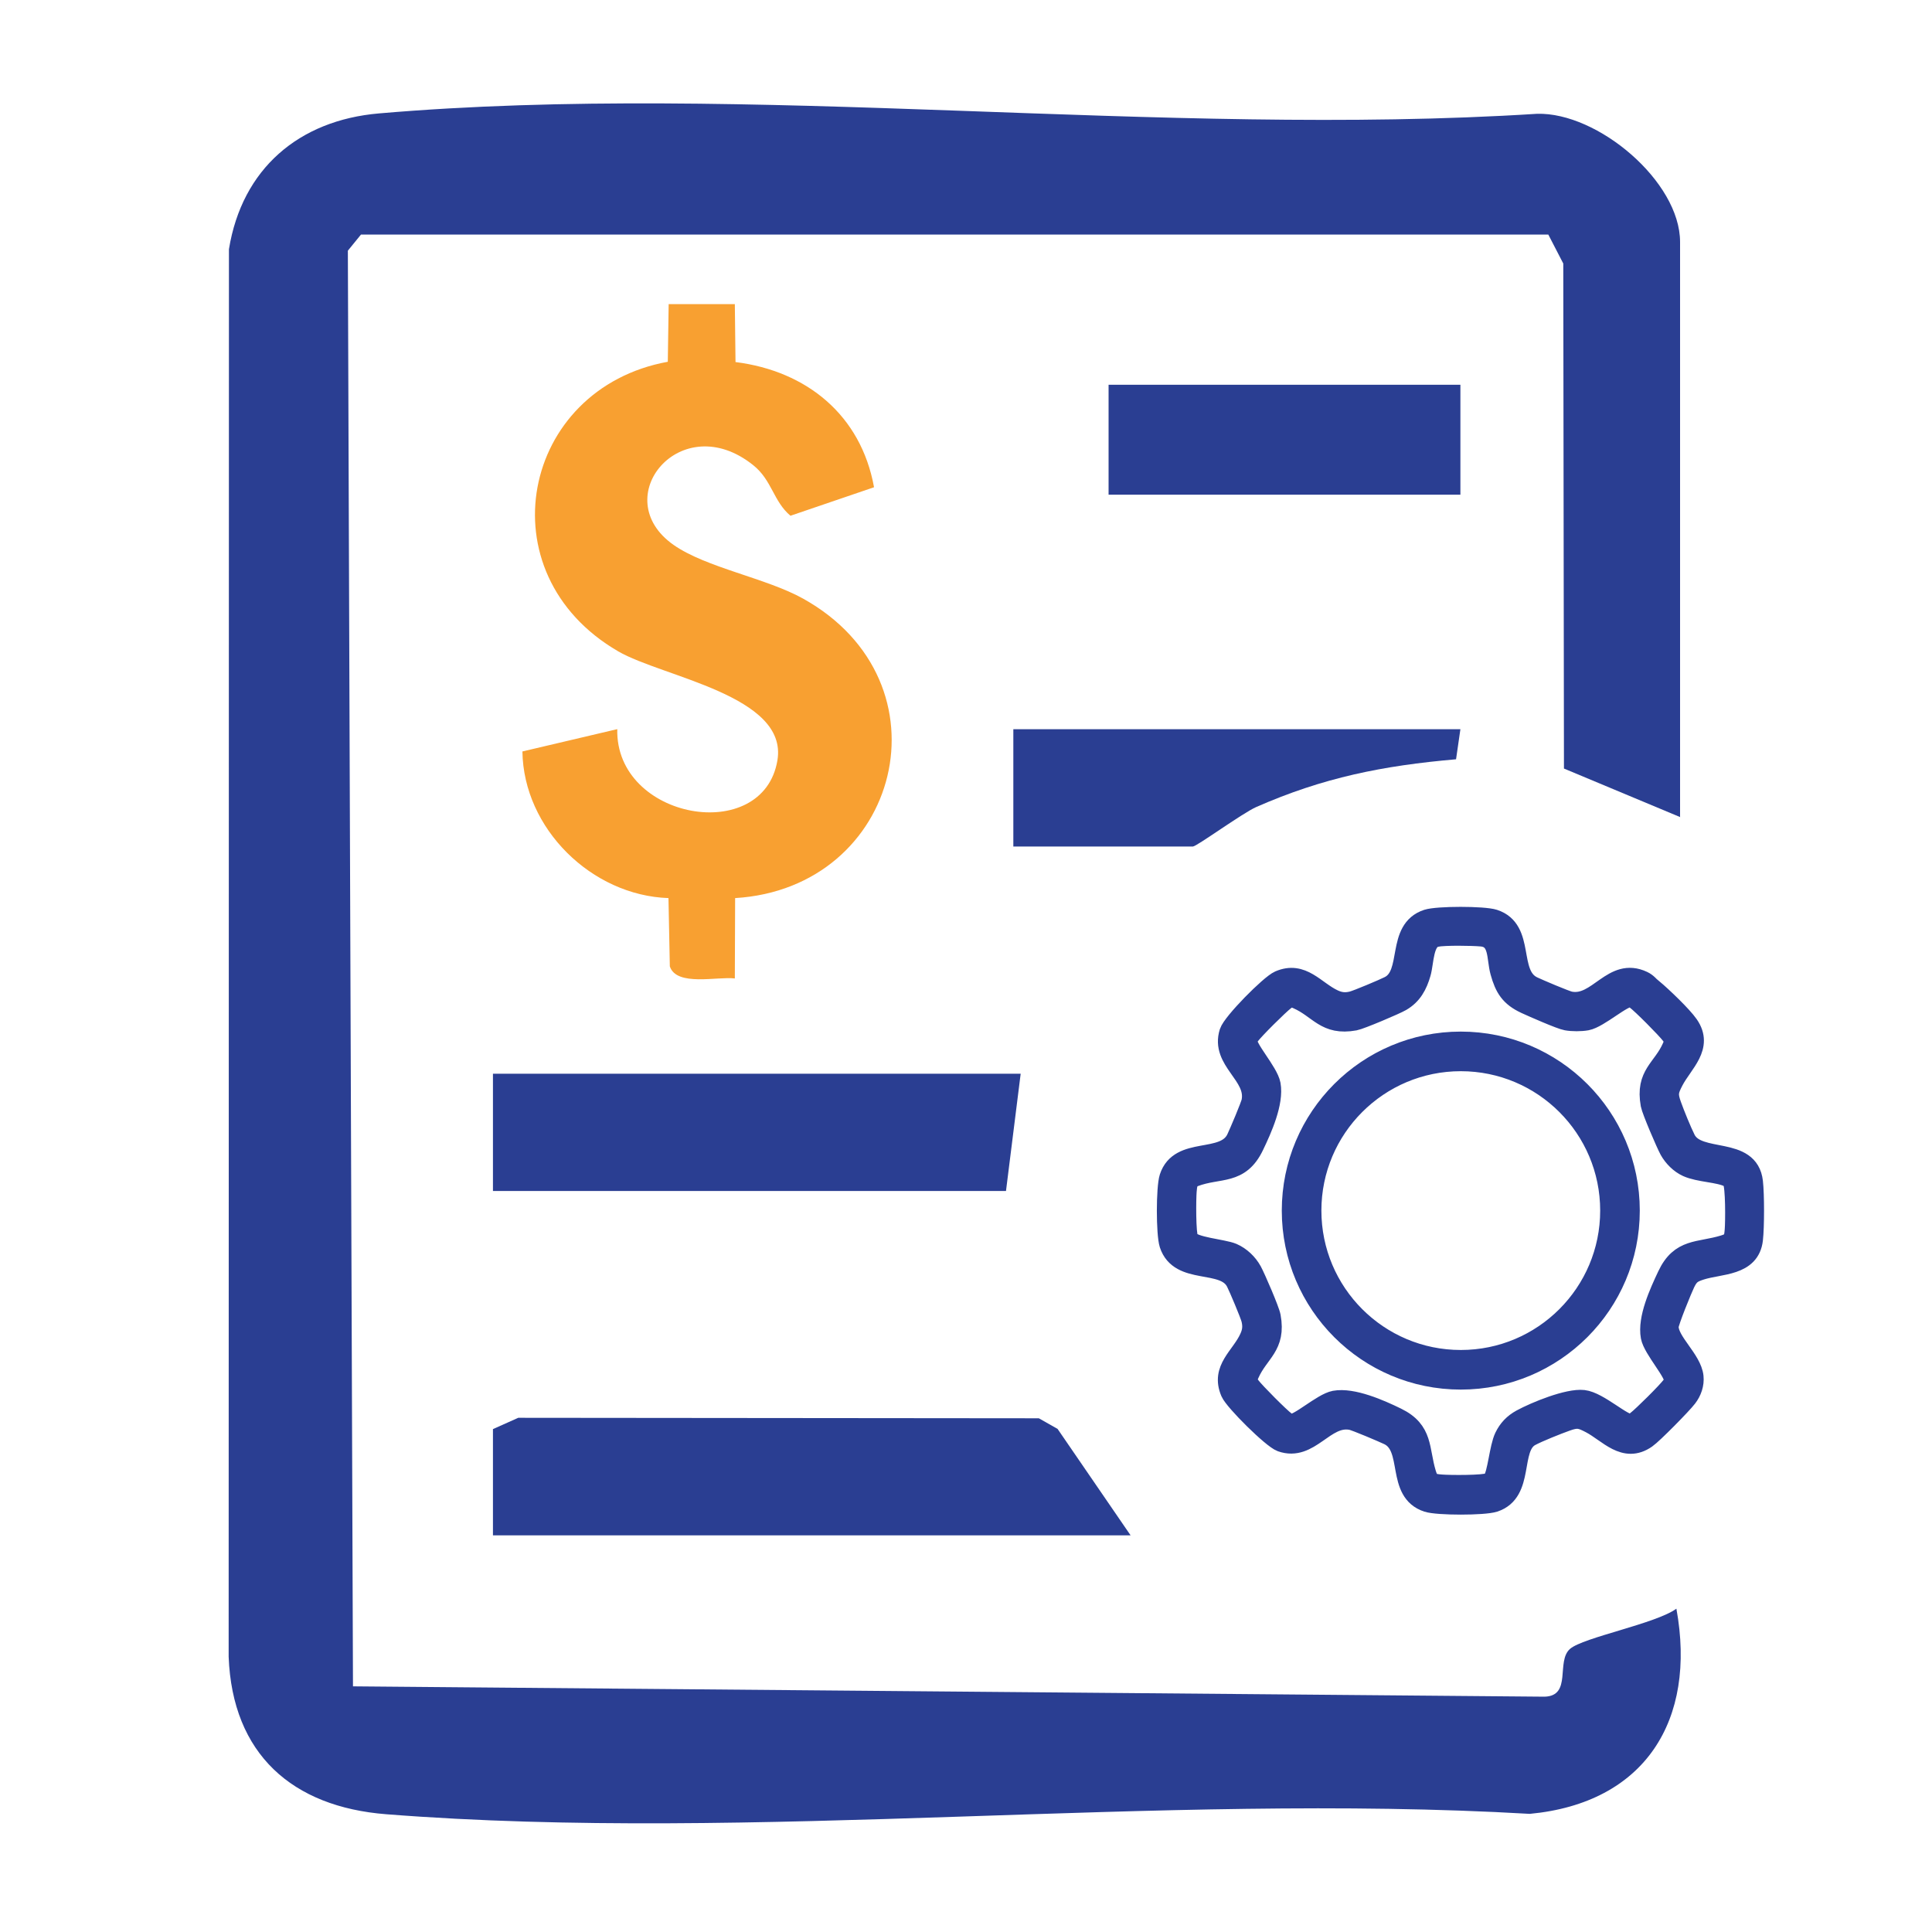 <svg xmlns="http://www.w3.org/2000/svg" viewBox="0 0 200 200"><defs><style>      .st0, .st1 {        fill: #2a3e92;      }      .st1 {        stroke: #2a3e92;        stroke-miterlimit: 10;        stroke-width: 2px;      }      .st2 {        fill: #fff;      }      .st3 {        fill: #f8a031;      }      .st4 {        fill: #5b6bb0;      }      .st5 {        fill: #f6f5f5;      }      .st6 {        display: none;      }    </style></defs><g id="Layer_1" class="st6"><g><path class="st0" d="M137.62,38.45c0,13.51-10.95,24.47-24.47,24.47s-24.47-10.95-24.47-24.47,10.95-24.47,24.47-24.47,24.47,10.95,24.47,24.47ZM110.56,19.35c-15.85,2.2-22.44,22.08-10.55,33.18s30.85,3.56,32.11-12.09h-19.78c-.32,0-1.78-1.46-1.78-1.78v-19.31ZM132.12,35.22c-1.33-8.24-8.14-14.64-16.35-15.87v15.52c0,.07-.3.18-.24.36h16.58Z"></path><g><path class="st4" d="M135.67,169.08c-.49.57-1.15.18-1.66,0h1.66Z"></path><g><path class="st0" d="M23.61,75.02v49.64c0,.07-.23.24-.25.45.94.86,1.24,1.94,2.79,2.22,2.56.47,7.1-.52,9.32.16s2.12,4.54-.18,5.06c-1.39.31-8.25.2-9.84-.01-3.36-.45-6.42-3.37-7.03-6.71l-.02-69.64c.71-3.53,3.82-6.46,7.46-6.76h51.43c3.54.3,6.38,2.8,7.34,6.16.81,15.12.12,30.43.35,45.61-.42,3.69-5.21,2.8-5.21.71v-26.54l-.36-.36H23.61ZM79.76,69.81v-12.44c0-1-1.82-2.77-2.96-2.73l-50.89.06c-1.19.37-2.02,1.23-2.29,2.45l-.02,12.66h56.15Z"></path><path class="st0" d="M34.92,112.51c1.69-.31,4.38.02,4.74,2.01.55,2.98-2.11,3.71-4.54,3.36-3.21-.46-3.11-4.84-.2-5.37Z"></path><path class="st0" d="M69.73,99.27c.38.38.79,1.39.79,1.93,0,4.54-9.61,3.06-6.61-1.63.93-1.46,4.63-1.49,5.81-.31Z"></path><path class="st0" d="M48.8,117.12c-3.45-3.46,4.2-6.93,6.03-3.07s-4.07,5.03-6.03,3.07Z"></path><path class="st0" d="M38.93,103.14c-2.22,2.12-7.9.19-5.81-3.32.85-1.43,2.57-1.53,4.09-1.32,2.37.32,3.43,3,1.72,4.64Z"></path><path class="st0" d="M69.74,117.13c-.38.3-.81.18-1.17.32-.22.09-.11.42-.52.47-1.68.22-4.2-.08-4.59-2.09-.2-1.06.51-2.79,1.54-3.09s3.05-.36,4.03.14c1.53.79,2.05,3.2.72,4.24Z"></path><path class="st0" d="M34.68,84.55c2.37-.48,5.51.08,5.03,3.13-.35,2.2-3.13,2.24-4.85,2.03-2.88-.34-2.72-4.65-.18-5.16Z"></path><path class="st0" d="M50.08,84.55c2.07-.42,5.11,0,5.05,2.66s-2.88,2.74-4.87,2.5c-2.77-.33-2.95-4.6-.18-5.16Z"></path><g><path class="st0" d="M63.65,88.05c-.05-.26-.07-.98.12-1.18.47.46,1.79,2.24,2.33,2.11.35-.09.74-.62.62-1.02-.08-.28-1.91-1.3-1.36-2.23.71-1.23,2.62.43,3.59.45l.63-.73s.35-.07.48.16c.78,1.26.32,3.54-1.18,4s-4.86.38-5.22-1.55Z"></path><path class="st0" d="M69.57,85.45l-.63.73c-.97-.02-2.87-1.68-3.59-.45-.54.93,1.28,1.96,1.36,2.23.12.4-.27.93-.62,1.02-.54.14-1.85-1.65-2.33-2.11-.19.21-.17.92-.12,1.18-1-3.26,2.26-3.94,4.84-3.54,1.09.17.79.61,1.08.93Z"></path><path class="st0" d="M50.14,98.72c1.05-.24,3.17,1.98,2.84,2.84-1.25.76-2.52.23-3.32,1.9-.16-.08-.3-.09-.47-.24,1.03-1.03,1.03-2.98-.71-3.08.5-1,.53-1.09,1.66-1.42Z"></path><path class="st0" d="M52.99,98.72c2.78.28,2.93,4.15,0,4.98-.47.03-.95-.04-1.42,0-.16.01-.32,0-.47,0,.48-.55,1.38-.95,1.81-1.51.17-.22.04-.57.08-.62.04-.05.81.25.37-.96-.28-.78-1.18-1.17-1.55-1.88.39.02.8-.04,1.18,0Z"></path><path class="st0" d="M49.2,103.22c-1.17-.98-1.4-1.7-.71-3.08,1.74.1,1.74,2.05.71,3.08Z"></path><path class="st0" d="M52.99,101.56c-.04.06.08.41-.08.62-.43.56-1.33.96-1.81,1.51-.06,0-.25.32-.78.21-.37-.08-.48-.36-.65-.45.8-1.67,2.07-1.13,3.32-1.9Z"></path><path class="st0" d="M52.99,98.72c-.38-.04-.8.02-1.18,0,.37.71,1.27,1.1,1.55,1.88.44,1.21-.33.9-.37.96.32-.86-1.8-3.09-2.84-2.84.87-.25,1.97-.51,2.84,0Z"></path><path class="st0" d="M52.99,103.69c-.4.11-1,.6-1.42,0,.47-.04.95.03,1.42,0Z"></path></g></g><path class="st4" d="M165.52,169.08c-.24.39-1.2.38-1.42,0,.47-.01.95.03,1.42,0Z"></path><g><path class="st3" d="M45.49,136.94c-.69.69-.6,1.18.1,1.82,4.92,4.49,17.03,4.45,23.38,4.04,1.59.43,2.08,1.09,2.04,2.71-.06,2.48-1.87,2.59-3.91,2.73-5.2.37-11.99-.08-17-1.5-1.56-.44-3.23-1.4-4.62-1.78-.21-.06-.57-.15-.55.08.39.93-.15,1.78.02,2.83.52,3.29,9.68,4.99,12.45,5.31,3.03.35,6.16.33,9.22.28.72-.01,1.34-.33,2.12-.26,3.05.27,3.34,5.04-.47,5.46s-10.12.06-13.91-.54c-3-.48-6.18-1.32-8.87-2.75-.92-.14-.47,3.02-.31,3.64.37,1.42,5.03,3.11,6.44,3.51,6.28,1.76,10.7.99,16.86,1.14,3.33.08,3.38,5.07.27,5.43-7.17.84-22.29-.31-27.37-6.04-.91-1.03-1.43-2.19-1.65-3.56.46-7.13-.61-15.01,0-22.04.64-7.52,14.11-9.77,20.02-10.07,2.2-.11,5.43-.17,7.59.01,2.49.22,4.28.96,3.63,3.86-.56,2.49-4.54,1.36-6.22,1.34-4.86-.06-15.68.82-19.24,4.36Z"></path><path class="st3" d="M124.93,111.59c1.37,1.29,2.3,3.35,2.46,5.24v57.83c-.26,4.74-4.97,7.36-8.95,8.82-9.58,3.5-24.94,3.36-34.47-.24-3.26-1.23-6.62-3.11-7.93-6.52-.71-20.05-.09-40.25-.31-60.36.73-8,15.61-10.48,21.92-10.78,7.55-.36,21.54.6,27.29,6.02ZM121.6,117.82c.94-1.73-.79-2.67-2.16-3.47-8.05-4.76-27.93-4.68-36.01,0-1.55.9-3.33,2.13-1.67,3.8,5.5,5.54,23.5,5.26,30.69,3.67,2.01-.44,8.17-2.21,9.14-3.99ZM121.93,124.07c-.99.29-1.89.93-2.85,1.3-9.78,3.73-24.69,3.66-34.53.19-1.23-.43-2.38-1.06-3.61-1.49v4.62c.59.93,1.56,1.71,2.49,2.25,8.16,4.71,28.1,4.75,36.21-.05.86-.51,1.4-1.28,2.29-1.62v-5.21ZM80.94,135.68v4.62c0,.67,2.89,2.48,3.58,2.81,8.19,3.95,27.82,4.14,35.54-.89,2.94-1.92,1.39-3.24,2.09-6.18-.16-.86-1.94.44-2.43.63-9.35,3.54-22.05,3.97-31.72,1.54-2.43-.61-4.71-1.71-7.06-2.54ZM121.93,147.29c-9.63,4.27-21.23,5.01-31.55,3-3.28-.64-6.34-1.79-9.43-3v4.62c0,.13,1.62,1.87,1.73,1.95,5.24,3.44,17.81,4.18,23.98,3.62,5.11-.47,11.5-1.69,15.28-5.33v-4.86ZM121.93,158.89c-1.53.55-3,1.22-4.56,1.72-8.99,2.87-22.14,3.02-31.17.24-1.78-.55-3.45-1.52-5.26-1.96v4.38c0,1.34,4.53,3.37,5.7,3.78,8.54,3,24.13,2.97,32.3-1.08.59-.29,2.99-1.86,2.99-2.46v-4.62ZM121.93,170.5c-2.21.75-4.31,1.71-6.58,2.3-9.45,2.44-22.18,2.15-31.38-1.17-1.03-.37-1.98-1.08-3.02-1.12v4.38c0,.77,2.53,2.35,3.23,2.7,8.37,4.12,26.25,4.27,34.6.07.57-.29,3.16-2.02,3.16-2.53v-4.62Z"></path></g><g><path class="st0" d="M159.84,89.48c2.21,0,4.43,0,6.63,0v-7.46c0-2.49-4.43-6.62-7.01-6.73l-66.08-.02c-2.84-.12-3.86-3.49-1.48-5.03l67.59-.19c11.1,1.51,13.55,11.89,12.31,21.58,7.82,5.13,5.79,14.33,6.08,22.34,1.71,1.07,2.97,2.33,3.46,4.36-.37,6.83.68,14.55.07,21.28-.22,2.42-1.6,3.76-3.53,5-.48,5.48,1.03,11.99-1.42,17.06-2.03,4.2-6.28,7.12-10.94,7.42-.47.03-.95-.01-1.42,0-1.89.06-3.8-.05-5.69,0-.47.01-.95-.02-1.42,0-.16,0-.32,0-.47,0-.19-1.12,2.11-2.14,2.14-2.96l-1.06-.6c-.46.44-1.45,1.82-1.96,1.86-.57.05-1.15-.39-.99-.98.04-.14,1.79-2.17,1.93-2.23,1.06-.44,6.43.1,8.13-.06.32-.03.5-.24.57-.25,3.72-.57,7.34-3.64,7.34-7.7v-11.25h-20.26c-.48,0-2.71-.72-3.32-.94-12.36-4.47-13.94-21.25-2.7-28.06,1.32-.8,4.79-2.27,6.26-2.27h19.78v-12.68c0-.13-.91-2.18-1.08-2.47-1.62-2.79-4.18-3.66-7.21-3.81l-8.53-.24c1.26-1.74,3.49-2.93,4.26-4.97ZM152.85,139.7h22.98l.36-.36v-20.14c-.78-.52-2.41-.45-3.44-.46-5.78-.07-13.33-.36-18.95.11-13.06,1.09-12.52,19.47-.95,20.85Z"></path><path class="st0" d="M92.79,79.76h51.17s-4.9,4.98-4.9,4.98h-46.03c-3.18.12-3.15-4.72-.24-4.98Z"></path><path class="st0" d="M135.2,89.48c-.51,2.06,1.88,3.08.32,4.99h-42.96c-2.7-.8-2.52-4.03-.11-4.97,14.25-.03,28.51,0,42.75-.01Z"></path><path class="st0" d="M134.25,164.11h20.61c-1.78,1.82-2.9,2.84-.24,4.51l-.12.47c-.26.04-.58-.05-.83,0-.14.03-.32-.02-.47,0-.3-1.42-2.56-1.51-2.84,0-.24,0-.47,0-.71,0h-.47c-4.5-.05-9.01,0-13.5,0h-1.66c-2.98-1.07-2.73-4.44.24-4.98Z"></path><path class="st0" d="M155.81,79.76c-1.99-.27-5.8-.08-7.94,0-.29.01-.88-.18-.83.23.55-.09,1.1.46,1.54.46.38,0,.75-.39,1.2-.45,3.32-.44,4.6,2.53,6.74,4.49-.6.34-.52.49-1.42.47l-3.37-3.63c-1.28-.53-2.26.44-3.62.32s-2.07-1.61-3.57-.73c-.33.19-3.87,3.64-3.66,3.8,4.31.09,8.63-.1,12.94-.02.43,0,.76.25.8.25l-61.6-.24h46.03s4.9-4.97,4.9-4.97h-51.17s63.02,0,63.02,0Z"></path><path class="st0" d="M150.6,89.48c-.45,1.09-.06,2.23-.9,3.24l-1.94,1.97c-1.26-.02-2.53.03-3.79,0l-1.83-2.08c-.57-1.01-.61-1.99-.54-3.13,2.99,0,6.1,0,9,0Z"></path><path class="st0" d="M154.63,84.97s-.37-.25-.8-.25c-4.31-.09-8.63.1-12.94.02-.21-.16,3.33-3.61,3.66-3.8,1.5-.88,2.25.62,3.57.73s2.34-.85,3.62-.32l3.37,3.63c-.16,0-.32,0-.47,0Z"></path><path class="st0" d="M141.6,89.48c-.08,1.14-.03,2.12.54,3.13l1.83,2.08c-.16,0-.32,0-.47,0-.03,0-.26-.24-.57-.25-2.01-.07-4.05.07-6.06,0,1.26-1.94-.47-3.07-.71-4.97,1.81,0,3.64,0,5.45,0Z"></path><path class="st0" d="M159.84,89.48c-.78,2.04-3,3.23-4.26,4.97l8.53.24c-5.11-.24-10.48.06-15.64,0,.45-.51,1.26-.07,1.84-.3.51-.21,2.22-2.56,2.61-2.77,1.11-.6,3.14.07,4.16-.28.29-.1,1.22-1.53,1.58-1.86.39,0,.79,0,1.18,0Z"></path><path class="st0" d="M158.65,89.48c-.36.33-1.29,1.76-1.58,1.86-1.02.35-3.05-.32-4.16.28-.39.21-2.1,2.56-2.61,2.77-.57.23-1.39-.21-1.84.3-.24,0-.47,0-.71,0l1.94-1.97c.84-1.02.45-2.16.9-3.24,2.68,0,5.37.01,8.06,0Z"></path><path class="st0" d="M165.29,163.87c-.07.01-.26.22-.57.25-1.71.16-7.07-.39-8.13.06-.14.06-1.89,2.09-1.93,2.23-.16.6.42,1.03.99.98.5-.05,1.5-1.43,1.96-1.86l1.06.6c-.03.82-2.33,1.84-2.14,2.96-.04,0-.39.23-.8.25-.59.04-1.64.13-2.04-.25.25-.04.56.04.83,0l.12-.47c-2.66-1.66-1.54-2.69.24-4.5h-20.61s31.04-.24,31.04-.24Z"></path><path class="st0" d="M136.15,89.48c.24,1.9,1.97,3.04.71,4.97,2.01.06,4.05-.07,6.06,0,.31.01.54.25.57.25l-50.14.02c-.35.13-.63-.2-.8-.25h42.96c1.56-1.9-.83-2.92-.32-4.98.32,0,.63,0,.95,0Z"></path><path class="st0" d="M155.81,79.76c2.33.32,2.93,3.5.71,4.74-2.14-1.96-3.42-4.93-6.74-4.49-.44.06-.82.45-1.2.45-.44,0-.99-.56-1.54-.46-.06-.41.54-.22.83-.23,2.14-.08,5.95-.27,7.94,0Z"></path><path class="st0" d="M150.36,169.08c.29-1.51,2.54-1.42,2.84,0-1.41.18-1.71.01-2.84,0Z"></path><path class="st0" d="M158.42,169.08c-.24.39-1.2.38-1.42,0,.47-.02.95.01,1.42,0Z"></path><path class="st0" d="M149.65,169.08c-.12,0-.34,0-.47,0h.47Z"></path><path class="st0" d="M163.03,129.31c0,4.28-3.47,7.75-7.75,7.75s-7.75-3.47-7.75-7.75,3.47-7.75,7.75-7.75,7.75,3.47,7.75,7.75ZM157.91,129.29c0-1.44-1.17-2.6-2.6-2.6s-2.6,1.17-2.6,2.6,1.17,2.6,2.6,2.6,2.6-1.17,2.6-2.6Z"></path></g></g></g></g><g id="Layer_2" class="st6"><g><path class="st0" d="M66.11,20.49l65.5-.08c5.01.88,7.84,4.88,7.82,9.87v136.74c-.4,5.27-2.78,8.61-8.15,9.55l-64.56-.02c-4.53-.77-7.82-4.54-7.82-9.18V29.25c.17-4.32,3.09-7.66,7.21-8.75ZM79.85,31.05c-.31-.27-1.35-1.67-1.58-2.07-.6-1.07-.91-3.19-1.84-3.37-1.11-.22-8.55-.17-9.65.08-1.3.29-2.55,1.95-2.64,3.25l.29,140.17c.61,1.56,2.45,2.15,4,2.24,21.12-.31,42.4.55,63.44-.44,1.6-.38,2.32-2.46,2.33-3.92.04-6.98.14-14.17.02-21.18-.64-38.49-.04-77.05,0-115.53,0-7.09-8.03-4.1-12.65-4.64-.41.14-1.17,2.71-1.66,3.54-1.4,2.37-3.66,3.45-6.37,3.69-7.36.67-21.04.6-28.46.02-1.8-.14-3.88-.65-5.25-1.87ZM110.69,27.37c0-.71-.58-1.28-1.28-1.28s-1.28.58-1.28,1.28.58,1.28,1.28,1.28,1.28-.58,1.28-1.28ZM104.71,26.66h-17.18c-.37,0-.66.98-.52,1.39h17.7v-1.39Z"></path><path class="st2" d="M104.71,26.66v1.39h-17.7c-.14-.4.15-1.39.52-1.39h17.18Z"></path><circle class="st2" cx="109.41" cy="27.37" r="1.28"></circle></g><g><path class="st3" d="M114.69,128.89c-2.7-2.5-5.18.75-5.67,3.37l-6.39-.17c-.54-5.11-6.07-5.46-6.73-.19l-6.73.29c-.2-2.31-1.87-4.98-4.47-3.86-2.12.92-1.85,3.79-2.4,3.92-2.85-.25-7.3,1.19-7.42-2.95l.28-62.56c.74-1.42,1.87-1.7,3.37-1.84,13.08-1.22,28.03.95,41.32,0,1.45-.01,2.61.61,3.45,1.76l.16,63.29c-.24,2.72-4.74,2.64-6.74,2.27-1.69-.32-.91-2.31-2.03-3.35ZM121.39,129.82v-61.93l-.52-.52h-43.37l-.52.52v61.41c0,.86,2.52,1.08,3.25.82.45-.16.98-1.75,1.46-2.35,1.78-2.24,5.68-2.51,7.8-.56,1.64,1.51.96,3.78,4.26,2.98.29-.07.8-1.63,1.12-2.07,2.46-3.36,6.95-2.87,9.13.54.77,1.21-.15,2.04,2.65,1.52,1.05-.2,1.27-1.99,2.27-2.93,2.3-2.13,6.32-1.71,8.12.86.42.6.48,1.8,1.1,2.02l3.25-.3Z"></path><rect class="st3" x="84.25" y="98.94" width="30.04" height="2.45"></rect><rect class="st3" x="84.24" y="109.68" width="30.08" height="2.45"></rect><rect class="st3" x="84.24" y="77.43" width="29.88" height="2.08"></rect><rect class="st3" x="84.24" y="88.19" width="29.88" height="2.08"></rect></g></g><g id="Layer_3" class="st6"><g><path class="st0" d="M96.96,70.38c5.93-.76,7.84,1.83,8.34,7.3,2.62,28.56-2.07,61.08-.03,90.06-1.02,8.72-11.15,9.17-12.06-.97-2.57-28.62,2.04-61.04.02-90.07.03-2.2,1.53-5.67,3.73-6.32Z"></path><path class="st0" d="M45.99,84.38c5.22-.94,6.9,2.81,7.3,7.3,1.31,14.31,1.61,48.08-.03,62.06-1.02,8.72-11.15,9.17-12.06-.97-1.29-14.36-1.62-48.06.03-62.06.35-2.98,1.46-5.73,4.76-6.32Z"></path><path class="st0" d="M71.99,98.38c4.52-.82,6.8,2.23,7.28,6.32.8,6.94.96,29.33-.08,35.96-1.17,7.47-10.95,7.72-11.96-.92-.8-6.92-.96-29.35.08-35.96.41-2.61,1.94-4.91,4.68-5.41Z"></path><path class="st0" d="M19.99,104.37c4.53-.8,6.8,2.22,7.28,6.33.51,4.38.66,20.96-.23,24.8-1.52,6.57-10.84,6.57-11.8-1.77-.51-4.43-.72-21.02.04-25,.41-2.15,2.63-3.99,4.72-4.36Z"></path><g><path class="st3" d="M155,27.48c1.08,1.05,3.09,6.91,4.45,9.04,4.65,7.28,8.16,10.89,15.5,15.5,4,2.5,10.6,2.85,10.28,8.62-.28,4.91-6.57,5.46-10.28,7.78-7.34,4.6-10.85,8.22-15.5,15.5-2.51,3.92-3.14,10.71-8.62,10.27-5.02-.41-5.15-5.93-7.41-9.63-4-6.54-8.11-11.19-14.64-15.36-4.23-2.71-11.83-3.72-11.5-9.4.28-4.94,6.58-5.43,10.28-7.78,6.98-4.44,11.1-8.51,15.5-15.5,2.16-3.42,5.45-15.34,11.95-9.04Z"></path><path class="st0" d="M123.99,90.38c5.22-.94,6.9,2.81,7.3,7.3,1.47,16.15-1.14,34.58-.11,50.98-1.18,7.49-11.08,8.15-11.98-1.89-1.05-11.66-1.31-38.69.03-50.06.35-2.98,1.46-5.73,4.76-6.32Z"></path><path class="st0" d="M175.99,94.37c4.53-.8,6.8,2.22,7.28,6.33.96,8.29,1.16,36.05-.08,43.96-1.17,7.47-10.95,7.72-11.96-.92-1.61-13.9,1.22-30.76.04-45,.22-2.1,2.79-4.02,4.72-4.36Z"></path><path class="st0" d="M149.99,108.38c4.52-.82,6.8,2.23,7.28,6.32.39,3.36.47,13.76-.23,16.8-1.52,6.57-10.84,6.57-11.8-1.77-.61-5.25-1.66-20.19,4.76-21.36Z"></path></g></g></g><g id="Layer_4" class="st6"><g><path class="st0" d="M109,90.96c.05.62.67.77,1.14.97,4.44,1.83,19.35,4.8,15.72,11.9-2.54,4.98-6.67,1.4-9.83.08-41.32-17.27-83.73,9.32-85.58,54.04-.18,4.39-1.06,12.15,3.99,13.91l60.65.48c6.24,1.6,4.46,9.5-1.83,9.39-18.14-.99-37.54,1.25-55.52,0-17.53-1.22-17.15-14.76-16.2-28.93,1.55-23.1,16.67-45.49,37.13-55.97,4.42-2.26,9.06-3.78,13.64-5.63-24.89-12.23-31.54-44.77-13.17-65.84,12.7-14.57,34.82-18.22,51.75-8.93,29.82,16.36,28.67,60.03-1.89,74.55ZM123.42,53.25c0-18.1-14.67-32.77-32.77-32.77s-32.77,14.67-32.77,32.77,14.67,32.77,32.77,32.77,32.77-14.67,32.77-32.77Z"></path><path class="st3" d="M178.83,148.76c0,22.05-17.87,39.92-39.92,39.92s-39.92-17.87-39.92-39.92,17.87-39.92,39.92-39.92,39.92,17.87,39.92,39.92ZM169.57,148.78c0-16.93-13.73-30.66-30.66-30.66s-30.66,13.73-30.66,30.66,13.73,30.66,30.66,30.66,30.66-13.73,30.66-30.66Z"></path><path class="st3" d="M137.21,150.9c-4.76-2.19-10.14-2.82-12.46-8.23-3.81-8.92,2.94-16.84,11.99-16.92v-3.77s5.64,0,5.64,0l.02,3.74c4.16.52,8.6,1.95,11.65,4.95l-3.47,5.41c-1.96-.92-3.8-2.31-5.86-3.03-.93-.33-2.23-1-2.81-.02v10.82c5.08,1.95,12.46,4.15,13.52,10.46,1.58,9.41-4.45,14.01-13.01,15.22l-.05,6.07h-5.65s-.45-6.37-.45-6.37c-5.1-.78-10.15-2.73-14.03-6.09l3.96-5.38c3.48,2.14,6.82,4.5,10.99,5.14v-11.99ZM137.21,131.86c-8.07.7-8.07,10.12,0,10.82v-10.82ZM141.91,162.9c8.58.02,8.52-10.44,0-10.82v10.82Z"></path></g></g><g id="Layer_5" class="st6"><g><path class="st0" d="M134.92,47.09c6.73.95,13.01,3.99,18.75,7.49,3.46-2.32,7.15-10.23,11.97-6.86,1.4.98,9.58,9.16,10.55,10.55,3.47,4.96-4.83,8.45-6.81,12.15,3.76,5.59,6,11.97,7.73,18.43.76.53,8.45-.13,10.24.16,1.92.3,2.87,2.46,3.02,4.22.29,3.23.38,11.06-.04,14.16-.9,6.62-11.82,2.13-13.37,3.96-.27.32-1.29,4.89-1.64,5.92-1.47,4.29-3.53,8.28-5.75,12.21.03,1.29,7.12,6.17,7.2,8.48.15,4.32-2.92,5.69-5.32,8.2-2.53,2.64-5.97,8.3-10.31,6.55-1.48-.6-6.86-7.42-7.74-7.28-5.59,3.65-11.88,6.26-18.46,7.55-.94,5.03,2.79,12.89-4.59,13.53-3.21.28-10.07.33-13.21-.05-6.83-.83-3.49-8.77-4.32-13.48-6.6-1.24-12.78-4.04-18.45-7.55-1.12-.11-6.28,7.23-8.76,7.52-1.44.17-2.19.05-3.32-.79-1.75-1.3-7.94-7.52-9.3-9.29-.18-.24-.51-.37-.44-.75l20.02-20.03c.56-.1,2.59,2.9,3.1,3.45,18.98,20.27,51.94,15.18,63.12-10.29,17.08-38.89-33.41-72.93-63.44-40.44-.53.57-2.19,3.24-2.79,3.13l-20.04-20.3,9.92-9.93c4.81-3.37,8.53,4.54,11.97,6.88,5.43-3.78,11.88-6.39,18.42-7.52.64-3.7-2-12.69,3.34-13.51,2.89-.45,11.71-.32,14.8-.03,6.41.6,3.14,9.28,3.93,13.56Z"></path><path class="st3" d="M75.38,106.32H9.85c-.26-3.34-.71-7.88-.32-11.19.08-.71.23-1.25.79-1.73h65.06l-17.32-17.48,8.97-8.97,32.9,32.96-32.63,32.86-8.91-8.91,16.99-17.53Z"></path></g></g><g id="Layer_6" class="st6"><g><path class="st0" d="M156.86,34.56c2.7,2.29,8.61,7.89,10.51,10.65,4.51,6.53-1.7,11.34-4.42,16.55-1.54,2.94-1.78,3.93-.64,7.1.95,2.64,2.96,7.62,4.19,10.05,3.57,7.02,18.63,1.76,19.85,12.59.42,3.75.42,13.26,0,17.01-.9,8.02-9.77,7.26-15.43,9.1-2.48.81-3.38,1.37-4.55,3.76-.85,1.73-4.87,11.56-4.87,12.86,0,4.46,6.82,9.65,7.35,14.75.24,2.24-.55,4.43-1.9,6.21-1.53,2.02-10.11,10.73-12.05,12.08-6.56,4.55-11.35-1.71-16.55-4.42-2.94-1.54-3.93-1.78-7.1-.64-2.57.93-8.36,3.21-10.59,4.44-6.05,3.34-1.49,16.41-10.66,19.4-3.08,1-16.69,1-19.77,0-9.5-3.1-4.14-16.28-11.48-19.77-1.62-.77-9.67-4.21-10.97-4.46-7.77-1.47-12.13,9.47-20.67,6.42-2.71-.96-13.85-12.01-15-14.67-3.01-6.97,3.06-10.6,5.56-16.1.84-1.85,1.03-3.39.54-5.42-.39-1.58-3.64-9.25-4.49-10.94-3.45-6.87-16.58-1.82-19.65-11.21-1-3.08-1-16.69,0-19.77,3.09-9.46,16.24-4.06,19.77-11.48.77-1.62,4.21-9.67,4.46-10.97,1.47-7.75-9.2-11.89-6.52-20.37.91-2.87,11.98-14.09,14.77-15.3,6.91-2.98,10.64,3.01,16.1,5.56,1.82.85,3.42,1.03,5.42.54,1.58-.39,9.25-3.64,10.94-4.49,6.87-3.45,1.82-16.58,11.21-19.65,3.08-1,16.69-1,19.77,0,9.48,3.09,4.09,16.25,11.48,19.77,1.62.77,9.67,4.21,10.97,4.46,8.13,1.54,12.41-10.34,21.47-6.04,1.33.63,1.94,1.57,2.94,2.41ZM92.89,19.39c-3.75.67-3.51,7.35-4.44,10.59-1.02,3.56-2.57,6.47-5.86,8.38-1.65.96-12.08,5.38-13.7,5.68-8.77,1.6-10.55-3.53-17.01-6.36-1.84-.81-1.99-.8-3.59.4-1.74,1.31-9.09,8.6-10.28,10.29-.28.4-.64.77-.73,1.28-.42,2.33,6.19,9.35,6.88,13.14.98,5.36-2.54,13.15-4.89,18.09-4.25,8.93-10.34,6.46-17.66,9.24-1.89.72-2.05,2.29-2.2,4.13-.2,2.35-.28,12.51.51,14.15,1.09,2.27,10.09,2.82,12.95,4.06,2.41,1.04,4.5,3.04,5.74,5.33,1.08,1.99,5.2,11.54,5.55,13.44,1.62,8.9-3.52,10.53-6.36,17.01-.81,1.84-.8,1.99.4,3.59,1.31,1.74,8.6,9.09,10.29,10.28.4.28.77.64,1.28.73,2.33.42,9.35-6.19,13.14-6.88,5.34-.97,13.45,2.63,18.36,5.02,7.99,3.9,6.59,9.43,8.75,16.56.82,2.7,1.56,2.94,4.34,3.17,2.36.2,12.5.28,14.15-.51.42-.2.59-.33.89-.69,1.45-1.81,1.98-9.59,3.48-12.74,1.13-2.37,2.73-4.02,5.02-5.26,4.19-2.27,13.83-6.24,18.4-5.73s11.77,7.49,14.14,7.06c.61-.11,1.02-.57,1.49-.92,1.74-1.31,9.09-8.6,10.28-10.29.28-.4.64-.77.73-1.28.42-2.33-6.21-9.43-6.88-13.14-.99-5.43,2.55-13.08,4.89-18.09,3.87-8.27,9.4-6.81,16.69-9.02,2.7-.82,2.94-1.56,3.17-4.34.2-2.43.29-12.76-.64-14.42-.23-.41-.57-.77-.99-.99-2.9-1.53-8.75-1.47-12.33-3.1-2.19-1-4.11-2.93-5.26-5.02-1.04-1.89-5.21-11.63-5.54-13.44-1.63-8.96,3.52-10.54,6.36-17.01.81-1.84.8-1.99-.4-3.59-1.31-1.74-8.6-9.09-10.29-10.28-.4-.28-.77-.64-1.28-.73-2.33-.42-9.43,6.21-13.14,6.88-1.79.33-4.18.33-5.97,0s-9.95-3.89-12.12-4.89c-4.6-2.13-6.2-4.74-7.53-9.48-1.17-4.19-.19-9.9-5.44-10.38-2.83-.26-10.75-.36-13.37.11Z"></path><path class="st3" d="M150.05,100c0,27.58-22.36,49.94-49.94,49.94s-49.94-22.36-49.94-49.94,22.36-49.94,49.94-49.94,49.94,22.36,49.94,49.94ZM144.08,100c0-24.28-19.68-43.97-43.97-43.97s-43.97,19.68-43.97,43.97,19.68,43.97,43.97,43.97,43.97-19.68,43.97-43.97Z"></path><path class="st3" d="M103.28,68.75c-.89,2.03-.23,4.24.02,6.31,7.53-.71,14.35,5.51,14.22,13.07h-5.93c.19-3.36-2.78-6.72-6.12-7.13-2.36-.29-9.78-.25-12,.28-7.96,1.92-7.46,14.36,1.34,15.52,6.23.82,11.31-1.42,17.31,2.47,12.2,7.91,5.28,26.36-8.84,25.65l-.39,6.33h-5.54l-.39-6.33c-7.41.23-14.24-5.41-14.24-13.05h5.93c.46,7.85,9.68,7.7,15.62,7.12,11-1.09,10.51-14.91.76-16.18-6.79-.89-12.28,1.79-18.37-3.39-10.35-8.82-2.98-25.37,10.27-24.35.25-2.07.91-4.28.02-6.31h6.33Z"></path></g></g><g id="Layer_7" class="st6"><g><path class="st0" d="M165.92,74.79c6.67-1.06,8.21,4.12,9.33,9.31,4.83,22.27-1.88,48.37-16.9,65.59-26.8,30.73-71.99,35.67-104.91,11.49-1.49-.14-6.98,7.91-9.37,7.87-1.45-.03-1.75-1.78-2.08-2.87-2.83-9.32-3.18-20.74-5.96-30.26l1.68-2.56,32.42,6.16c5.08,2.46-5.38,8.39-6.2,11.15,27.52,19.81,65.97,13.12,86.11-13.76,9.32-12.43,13.81-29.14,12.01-44.61-.66-5.64-5.32-16.07,3.85-17.52Z"></path><path class="st0" d="M95.4,23.66c18.35-1.15,36.34,4.5,51.1,15.18,2.24.22,9.21-12.75,11.45-5.51l5.86,31.88-1.96,1.47-32.05-6.19c-.46-.22-1.34-1.1-1.46-1.57-.42-1.65,6.23-6.59,7.42-8.33.3-.44.74-.69.26-1.27-34.71-24.82-84.42-7.16-95.91,33.79-2.13,7.61-2.85,16.19-2.23,24.08.43,5.41,5.33,15.7-2.97,17.9-7.62,2.02-9.18-4.42-10.29-10.11C15.75,69.48,49.4,26.55,95.4,23.66Z"></path><path class="st3" d="M131.63,72.81c6.93-1.25,11.61,5.7,8.19,11.66-12.63,13.58-23.9,29.5-36.61,42.87-3.81,4.01-7.02,6.2-12.65,3.2-7.77-7.46-17.12-13.96-24.87-21.33-4.24-4.03-7.16-9.27-1.23-13.66,4.29-3.18,7.31-1.25,10.91,1.5,5.48,4.18,10.66,9.89,16.15,14.15.59.46,2.71,2.27,3.17,2.19l33.11-38.46c.98-.92,2.5-1.88,3.83-2.12Z"></path></g></g><g id="Layer_8" class="st6"><g><path class="st5" d="M164.27,80.01c.64-2.79-2.45-4.03-3.68-1.48-.27.57-.16,1.38-.41,1.77-.18.29-1.41.68-1.86,1.12-2.12,2.03-2.53,4.77-1.6,7.52,1.33,3.95,7.13,2.19,7.88,4.88,1.36,4.87-7.52,1.99-8.22,4.37-1.02,3.47,3.42,2.15,3.87,2.54.26.23.09,2.51,1.85,2.76,2.53.36,1.78-1.74,2.37-2.79.25-.43,1.83-1.1,2.52-1.86,2.74-3.06,1.99-7.81-1.65-9.77-2.17-1.16-5.5-.2-4.97-3.61.43-2.79,6.78-1.03,7.84-2.51,1.84-2.55-1.97-3.43-3.95-2.95Z"></path><path class="st5" d="M37.36,92.33c-.27-.29,0-3.61-2.69-2.47-1.73.73-.96,1.89-1.51,2.88-.26.45-1.73,1.02-2.34,1.64-2.96,3.03-1.41,8.74,2.62,10.04,1.64.53,3.77-.15,4.1,2.21.76,5.58-10.65-.2-7.65,6.31.8.8,3.29.32,3.47.51.2.21-.4,2.07,1.43,2.37,3.04.5,2.07-1.6,2.76-2.79.25-.42,1.55-.77,2.19-1.39,3.03-2.92,1.93-9.14-2.17-10.57-1.64-.57-5.42-.41-3.99-3.55,1.31-2.89,10.14,1.16,7.19-4.82-.96-.76-3.17-.13-3.4-.38Z"></path><path class="st0" d="M101.02,98.69v74.85s-26.69,0-26.69,0v-74.85s26.69,0,26.69,0ZM97.02,102.69h-18.7v66.84h18.7v-66.84Z"></path><path class="st0" d="M119.6,125.07c3.58-.65,17.52-.53,21.39-.1.83.09,2.41.41,2.79,1.19l.21,45.58-.81,1.58h-24.67c-.99-.73-1.11-1.63-1.21-2.77-1.24-13.64.97-29.15.01-43,.06-1.6.79-2.21,2.29-2.48ZM121.3,128.95v40.58h18.7v-40.58h-18.7Z"></path><path class="st0" d="M160.78,173.02l-.05-38.25.75-.84h24.26s1.22,1.97,1.22,1.97c-.8,11.31.99,23.9,0,35.05-.11,1.24-.2,2.6-1.79,2.59-7.25-.49-15.16.58-22.32,0-.73-.06-1.46-.06-2.08-.51ZM182.97,137.7h-18.7v31.83h18.7v-31.83Z"></path><path class="st0" d="M32.84,142.56c3.07.24,23.56-.72,24.6.31.52.51.55,1.49.61,2.18.72,8.53-.59,18.06,0,26.69,0,1.12-.68,1.8-1.79,1.79-7.16-.57-15.29.69-22.32,0-1.81-.18-2.36-.76-2.57-2.6-.66-5.79-.55-19.57,0-25.49.11-1.21.27-2.3,1.49-2.89ZM35.35,146.46v23.08h18.7v-23.08h-18.7Z"></path><g><path class="st0" d="M108.57,58.51l34.82,19c7.03-9.22,19.04-12.74,29.64-7.25,24.75,12.81,7.74,51.96-19.21,41.09-12.09-4.88-17.05-18.63-12.23-30.53l-34.82-19c-8.07,10.84-22.89,13.15-33.61,4.66l-20.26,21.37c-.2.78,1.5,2.48,2.02,3.43,5.92,10.9,3.26,24.24-7.51,30.82-18.03,11.02-39.7-5.96-33.65-26.09,4.63-15.39,23.44-20.41,36.05-10.88l20.37-21.06c.4-.8-1.82-3.35-2.36-4.42-9.77-19.36,9.32-39.94,29.06-31.45,11.87,5.1,16.51,18.5,11.67,30.29ZM106.54,48.97c0-10.33-8.37-18.7-18.7-18.7s-18.7,8.37-18.7,18.7,8.37,18.7,18.7,18.7,18.7-8.37,18.7-18.7ZM181.09,90.34c0-10.32-8.37-18.69-18.69-18.69s-18.69,8.37-18.69,18.69,8.37,18.69,18.69,18.69,18.69-8.37,18.69-18.69ZM54.08,102.86c0-10.32-8.37-18.69-18.69-18.69s-18.69,8.37-18.69,18.69,8.37,18.69,18.69,18.69,18.69-8.37,18.69-18.69Z"></path><path class="st3" d="M89.9,38.59c.31.27,5.49-.69,3.74,2.83-.9,1.81-8.61-.54-8.09,3.69.25,2.09,2.96,1.64,4.33,2.06,4.2,1.28,5.33,7.48,2.18,10.58-.65.64-2.07,1.14-2.13,1.25-.41.67.19,3.23-2.22,3.12-2.21-.1-1.61-2.18-2.2-2.62-.92-.68-3.3.72-3.83-1.35-1.13-4.41,7.88-.63,8.17-4.63.23-3.19-2.47-2.31-4.63-3.27-4.05-1.79-4.9-7.08-1.68-10.18.54-.52,1.87-.96,2.14-1.44.61-1.07-.16-3.14,2.37-2.79,1.76.25,1.59,2.53,1.85,2.76Z"></path><path class="st3" d="M164.27,80.01c1.98-.48,5.79.4,3.95,2.95-1.07,1.48-7.41-.28-7.84,2.51-.53,3.41,2.81,2.45,4.97,3.61,3.64,1.95,4.39,6.71,1.65,9.77-.68.76-2.27,1.43-2.52,1.86-.59,1.05.16,3.15-2.37,2.79-1.76-.25-1.59-2.52-1.85-2.76-.45-.4-4.89.92-3.87-2.54.7-2.38,9.58.5,8.22-4.37-.75-2.69-6.55-.93-7.88-4.88-.93-2.76-.51-5.49,1.6-7.52.46-.44,1.68-.83,1.86-1.12.25-.39.13-1.2.41-1.77,1.23-2.55,4.31-1.31,3.68,1.48Z"></path><path class="st3" d="M37.36,92.33c.23.25,2.45-.38,3.4.38,2.94,5.98-5.88,1.93-7.19,4.82-1.43,3.14,2.36,2.98,3.99,3.55,4.1,1.43,5.2,7.65,2.17,10.57-.64.62-1.94.97-2.19,1.39-.7,1.18.28,3.28-2.76,2.79-1.83-.3-1.23-2.17-1.43-2.37-.18-.19-2.67.3-3.47-.51-3-6.51,8.41-.73,7.65-6.31-.32-2.37-2.46-1.68-4.1-2.21-4.03-1.3-5.58-7.01-2.62-10.04.61-.62,2.08-1.19,2.34-1.64.56-.99-.21-2.14,1.51-2.88,2.69-1.14,2.42,2.18,2.69,2.47Z"></path></g></g></g><g id="Layer_9"><g><path class="st0" d="M173.94,84.59l-12.04-5.03-.07-52.28-1.55-3H37.37l-1.36,1.67.53,148.62,123.36,1.07c2.86-.09,1.15-3.66,2.63-4.95,1.37-1.19,8.87-2.6,11.01-4.16,2.11,11.56-3.26,20.12-15.18,21.24-38.44-2.24-80.34,3.02-118.37.04-9.74-.76-15.94-6.23-16.32-16.31l.03-145.7c1.35-8.32,7.23-13.35,15.53-14.06,38.24-3.29,81.16,2.51,119.89.04,6.29-.17,14.8,7.01,14.8,13.27v59.56Z"></path><path class="st3" d="M76.07,31.48l.07,6c7.39.93,12.99,5.51,14.34,12.96l-8.65,2.95c-1.77-1.48-1.91-3.68-3.85-5.23-7.48-6.01-15.21,3.37-8.25,8.25,3.37,2.36,9.59,3.43,13.41,5.56,15.55,8.67,10.06,29.97-7.04,31l-.03,8.32c-1.78-.23-6.03.87-6.73-1.25l-.14-7.07c-7.95-.27-15.01-7.19-15.12-15.18l9.82-2.31c-.22,9.36,15.11,12.07,16.58,3.22,1.11-6.7-11.89-8.61-16.48-11.27-13.97-8.11-10.03-27.22,5.13-29.98l.09-5.97h6.84Z"></path><polygon class="st0" points="117.04 158.94 51.03 158.94 51.03 147.94 53.65 146.77 107.54 146.82 109.48 147.92 117.04 158.94"></polygon><polygon class="st0" points="105.66 111.15 104.14 123.29 51.03 123.29 51.03 111.15 105.66 111.15"></polygon><rect class="st0" x="114.76" y="39.83" width="36.42" height="11.38"></rect><path class="st0" d="M151.18,75.49l-.45,3.11c-7.58.66-13.75,1.89-20.7,4.95-1.42.63-6.16,4.08-6.54,4.08h-18.59v-12.14h46.28Z"></path></g><path class="st1" d="M171.14,102.35c.95.8,3.02,2.77,3.69,3.74,1.58,2.29-.6,3.98-1.55,5.81-.54,1.03-.62,1.38-.22,2.49.33.93,1.04,2.67,1.47,3.53,1.25,2.47,6.54.62,6.97,4.42.15,1.32.15,4.66,0,5.97-.32,2.82-3.43,2.55-5.42,3.19-.87.28-1.19.48-1.6,1.32-.3.61-1.71,4.06-1.71,4.51,0,1.56,2.39,3.39,2.58,5.18.08.78-.19,1.56-.67,2.18-.54.71-3.55,3.77-4.23,4.24-2.3,1.6-3.99-.6-5.81-1.55-1.03-.54-1.38-.62-2.49-.22-.9.32-2.94,1.13-3.72,1.56-2.12,1.17-.52,5.76-3.74,6.81-1.08.35-5.86.35-6.94,0-3.33-1.09-1.45-5.71-4.03-6.94-.57-.27-3.4-1.48-3.85-1.56-2.73-.52-4.26,3.32-7.25,2.26-.95-.34-4.86-4.22-5.26-5.15-1.06-2.45,1.08-3.72,1.95-5.65.3-.65.36-1.19.19-1.9-.14-.55-1.28-3.25-1.58-3.84-1.21-2.41-5.82-.64-6.9-3.93-.35-1.08-.35-5.86,0-6.94,1.08-3.32,5.7-1.43,6.94-4.03.27-.57,1.48-3.4,1.56-3.85.52-2.72-3.23-4.17-2.29-7.15.32-1.01,4.21-4.95,5.18-5.37,2.42-1.05,3.74,1.06,5.65,1.95.64.3,1.2.36,1.9.19.55-.14,3.25-1.28,3.84-1.58,2.41-1.21.64-5.82,3.93-6.9,1.08-.35,5.86-.35,6.94,0,3.33,1.09,1.43,5.7,4.03,6.94.57.27,3.4,1.48,3.85,1.56,2.86.54,4.36-3.63,7.54-2.12.47.22.68.55,1.03.85ZM148.68,97.03c-1.32.24-1.23,2.58-1.56,3.72-.36,1.25-.9,2.27-2.06,2.94-.58.34-4.24,1.89-4.81,1.99-3.08.56-3.7-1.24-5.97-2.23-.64-.28-.7-.28-1.26.14-.61.46-3.19,3.02-3.61,3.61-.1.14-.23.27-.26.45-.15.82,2.17,3.28,2.42,4.61.34,1.88-.89,4.62-1.72,6.35-1.49,3.13-3.63,2.27-6.2,3.24-.66.25-.72.81-.77,1.45-.07.83-.1,4.39.18,4.97.38.8,3.54.99,4.55,1.42.85.37,1.58,1.07,2.02,1.87.38.7,1.83,4.05,1.95,4.72.57,3.12-1.23,3.7-2.23,5.97-.28.64-.28.7.14,1.26.46.61,3.02,3.19,3.61,3.61.14.1.27.23.45.26.82.15,3.28-2.17,4.61-2.42,1.88-.34,4.72.92,6.44,1.76,2.81,1.37,2.31,3.31,3.07,5.81.29.95.55,1.03,1.53,1.11.83.07,4.39.1,4.97-.18.15-.07.21-.11.31-.24.51-.64.69-3.37,1.22-4.47.4-.83.96-1.41,1.76-1.85,1.47-.8,4.86-2.19,6.46-2.01s4.13,2.63,4.96,2.48c.21-.04.36-.2.52-.32.61-.46,3.19-3.02,3.61-3.61.1-.14.23-.27.26-.45.15-.82-2.18-3.31-2.42-4.61-.35-1.9.89-4.59,1.72-6.35,1.36-2.9,3.3-2.39,5.86-3.17.95-.29,1.03-.55,1.11-1.53.07-.85.1-4.48-.22-5.06-.08-.14-.2-.27-.35-.35-1.02-.54-3.07-.52-4.33-1.09-.77-.35-1.44-1.03-1.85-1.76-.36-.66-1.83-4.08-1.95-4.72-.57-3.15,1.24-3.7,2.23-5.97.28-.64.28-.7-.14-1.26-.46-.61-3.02-3.19-3.61-3.61-.14-.1-.27-.23-.45-.26-.82-.15-3.31,2.18-4.61,2.42-.63.11-1.47.11-2.1,0s-3.49-1.37-4.25-1.72c-1.61-.75-2.18-1.66-2.64-3.33-.41-1.47-.07-3.47-1.91-3.64-.99-.09-3.77-.13-4.69.04Z"></path><path class="st1" d="M168.75,125.32c0,9.68-7.85,17.53-17.53,17.53s-17.53-7.85-17.53-17.53,7.85-17.53,17.53-17.53,17.53,7.85,17.53,17.53ZM166.65,125.32c0-8.52-6.91-15.43-15.43-15.43s-15.43,6.91-15.43,15.43,6.91,15.43,15.43,15.43,15.43-6.91,15.43-15.43Z"></path></g><g id="Layer_10" class="st6"><g><path class="st0" d="M23.14,149.05h153.71v37.06H23.14v-37.06ZM40.25,154.78l-10.34.27-1.04.8v24.54h142.25v-24.54c-3.03-2.77-7.92.72-11.38-1.07v16.71c0,2.02-5.69,3.47-5.69.71v-16.36c0-1.71-7-.39-8.47-.29.06,2.25.51,9.35-3.13,9.07-4.71-.37-1.31-8.13-3.28-9.54l-7.88.4c-.62.58.82,13.93-.47,16.91-.5,1.16-1.63,1.39-2.74,1.55-.76.13-2.47-1.43-2.47-1.74v-16.36c0-2.2-7.09-.12-8.53-.35-.12,2.61,1.04,9.56-3.08,9.06-4.85-.59-1.2-7.99-3.27-9.47l-6.83-.1-1.05.86v16.36c0,1.87-5.69,1.87-5.69,0v-17.43l-7.86.35c-2.11,2,1.55,8.83-3.29,9.42-4.28.52-2.9-7.05-3.08-9.78l-8.54.71v16.71c0,2.18-5.69,2.2-5.69-.71v-16.71l-7.87.31c-1.98,1.38,1.43,9.16-3.29,9.53-3.8.3-3.19-7.5-3.07-9.85l-7.87.31c-2.24,3.12,1.78,18.95-3.16,18.92-.88,0-3.2-2.22-3.2-2.51v-16.71Z"></path><path class="st3" d="M162.63,48.09v93.22h-23.51V48.09h23.51ZM156.9,53.78h-12.09v81.79h12.09V53.78Z"></path><path class="st3" d="M106.58,65.34c1.5-1.28,18.93-1.32,20.99-.36.65.3,1.23.64,1.47,1.37l-.24,73.5c-.36.61-.88,1.07-1.57,1.28-1.63.48-17.05.5-19.04.12-1.17-.22-1.98-.74-2.37-1.9l.74-74.01ZM123.47,70.14h-12.09v65.44h12.09v-65.44Z"></path><path class="st0" d="M161.7,14.84c.73.72.73,1.86.7,2.81-.06,2.18-1.47,12.51-2.11,14.27-.89,2.42-4.09,2.7-5.16.52-1.32-2.67.85-5.26,0-7.82-29.87,26.03-65.94,48.14-103.31,61.7-3.04,1.1-15.85,7.31-14.12.14l.92-1.43c41.17-14.22,79.78-35.71,112.6-64.32l-7.86-.66c-1.37-.96-.83-4.26.75-5.03.59-.29,11.43-1.1,13.15-1.13,1.21-.02,3.6.11,4.45.95Z"></path><path class="st3" d="M74.14,83.76c1.12-.38,18.11-.41,19.82-.1,1.3.24,1.77.89,2.17,2.1l-.2,53.92c-.3.65-.64,1.23-1.37,1.47-1.2.4-18.04.44-19.8.12-1.3-.24-1.77-.89-2.17-2.1l-.35-50.21c.09-1.46.42-4.71,1.9-5.21ZM77.91,89.35v46.23h12.85v-46.23h-12.85Z"></path><path class="st3" d="M63.06,101.4v39.91h-23.55v-39.91h23.55ZM57.32,107.13h-12.09v28.45h12.09v-28.45Z"></path></g></g><g id="Layer_11" class="st6"><g><path class="st0" d="M136.55,52.06h-5.66c.29-14.65-11-27.85-25.31-30.4-20.53-3.65-37.93,12.89-36.35,33.52,1.21,15.81,15.49,27.87,31.12,27.98l-.24,5.12c-1.53,2.18-13.75-1.97-16.17-3.13-25.33-12.16-27.85-47.71-4.58-63.43,24.56-16.6,57.39,1.11,57.2,30.33Z"></path><path class="st0" d="M173.68,73.75c23.56,23.36,6.64,62.73-25.82,63.14v-6.23c28.89.65,42.12-36.67,19.5-54.84-20.51-16.48-50.1-1.38-50.63,24.27l-5.63.03c-.14-32.02,39.5-49.28,62.58-26.38Z"></path><path class="st0" d="M52.29,63.37v5.66c-26.57-.08-41.3,31.67-23.2,51.76,18.74,20.8,54.19,7.22,53.74-20.66l6.23.29c-.75,8.04-2.67,14.83-7.46,21.39-13.99,19.18-42.78,19.9-57.88,1.52-19.82-24.13-2.22-60.31,28.57-59.96Z"></path><path class="st0" d="M99.79,117.1c.2-1.18-.62-5.83.83-6.08,33.27.9,49.12,43.02,23.19,64.88-23.89,20.14-59.69,3.33-60.71-27.37.31-1.32,5.3-1.24,5.91-.36.52,22.84,24.01,37.71,44.85,27.39,29.17-14.44,18.29-59.03-14.07-58.46Z"></path><path class="st3" d="M103.24,32.21c5.83.52,8.53,5.32,8.19,10.83l-5.99.54c-.02-1.34.29-4.36-.94-5.14-1.48-.93-9.01-1.09-9.71.99-.27.8-.27,7.5,0,8.3.83,2.47,7.82,1.14,10.24,1.64,6.16,1.26,6.95,9.45,6.26,14.49-.65,4.73-3.29,7.38-8,8.12l-.63,5.27-5.71.27-.02-5.63c-5.86-.31-9.26-5.8-8.46-11.34h6.23c-1.61,7.18,5.22,6.27,10.04,4.96,1.17-1.17.99-8.18,0-9.91-2.22-2.22-9.67,1.84-14.3-4.08-4.23-5.41-2.86-19.91,6.49-19.27l.02-5.63,5.69.25.59,5.35Z"></path><path class="st3" d="M159.17,91.65h-5.66c-.06-2.14.61-5.02-2.09-5.52-4.8-.9-10.46-.82-9.22,5.52l5.67.32v5.33s-5.68.32-5.68.32v5.33s5.67,0,5.67,0v5.66s-5.66,0-5.66,0c-1.99,8.02,13.5,8.01,11.31,0h5.66c.98,5.71-2.44,10.66-8.2,11.32-4.91.56-10.91.11-13.4-4.7-1.09-2.1-1.14-4.3-1.02-6.62h-5.66s0-5.66,0-5.66l5.67-.32v-5.33s-5.67,0-5.67,0v-5.66s5.66,0,5.66,0c-.74-4.95,1.61-10.67,7.05-11.33,9.04-1.09,16.53.52,15.57,11.33Z"></path><path class="st3" d="M100.35,140.28c.38-2.32,4.48-5.42,4.98-7.19.39-1.41-.38-4.29.65-5.01l5.12-.24c.25.26.33,6.73.16,7.19-.78,2.13-6.54,7.24-7.5,9.49-.71,1.66,4.54.46,5.09.85l-.06,4.72c-.48,1.63-4.23.71-5.59.93l.04,5.04,5.36.58c0,5.34,1.19,6.24-5.4,5.68l-.27,5.12c-.6.97-5.44.47-5.67.02l-.27-5.14-4.73-.08-.85-.85-.08-5.3h5.66s0-5.09,0-5.09h-5.66s.25-5.69.25-5.69l4.27-.81c-3.14-5.23-9.65-9.69-6.82-16.44h5.16c.96.67.27,3.81.84,5.38.18.51,4.98,7.05,5.34,6.81Z"></path><path class="st3" d="M43.8,102.96h-2.83c.17-.98-.25-5.38.02-5.63.21-.2,1.99.27,2.56-.55-.12-10.04-.18-17.91,12.4-16.44,5.8.67,8.16,5.98,7.64,11.31l-5.69-.25c-1.21-.86.48-4.54-2.06-5.29-1.87-.55-5.04-.28-6.39,1.3v9.9h8.48v5.66h-8.48v10.74h13.29c1.61,1.49.59,4.2.85,6.22h-22.62v-6.22s2.83,0,2.83,0v-10.74Z"></path></g></g></svg>